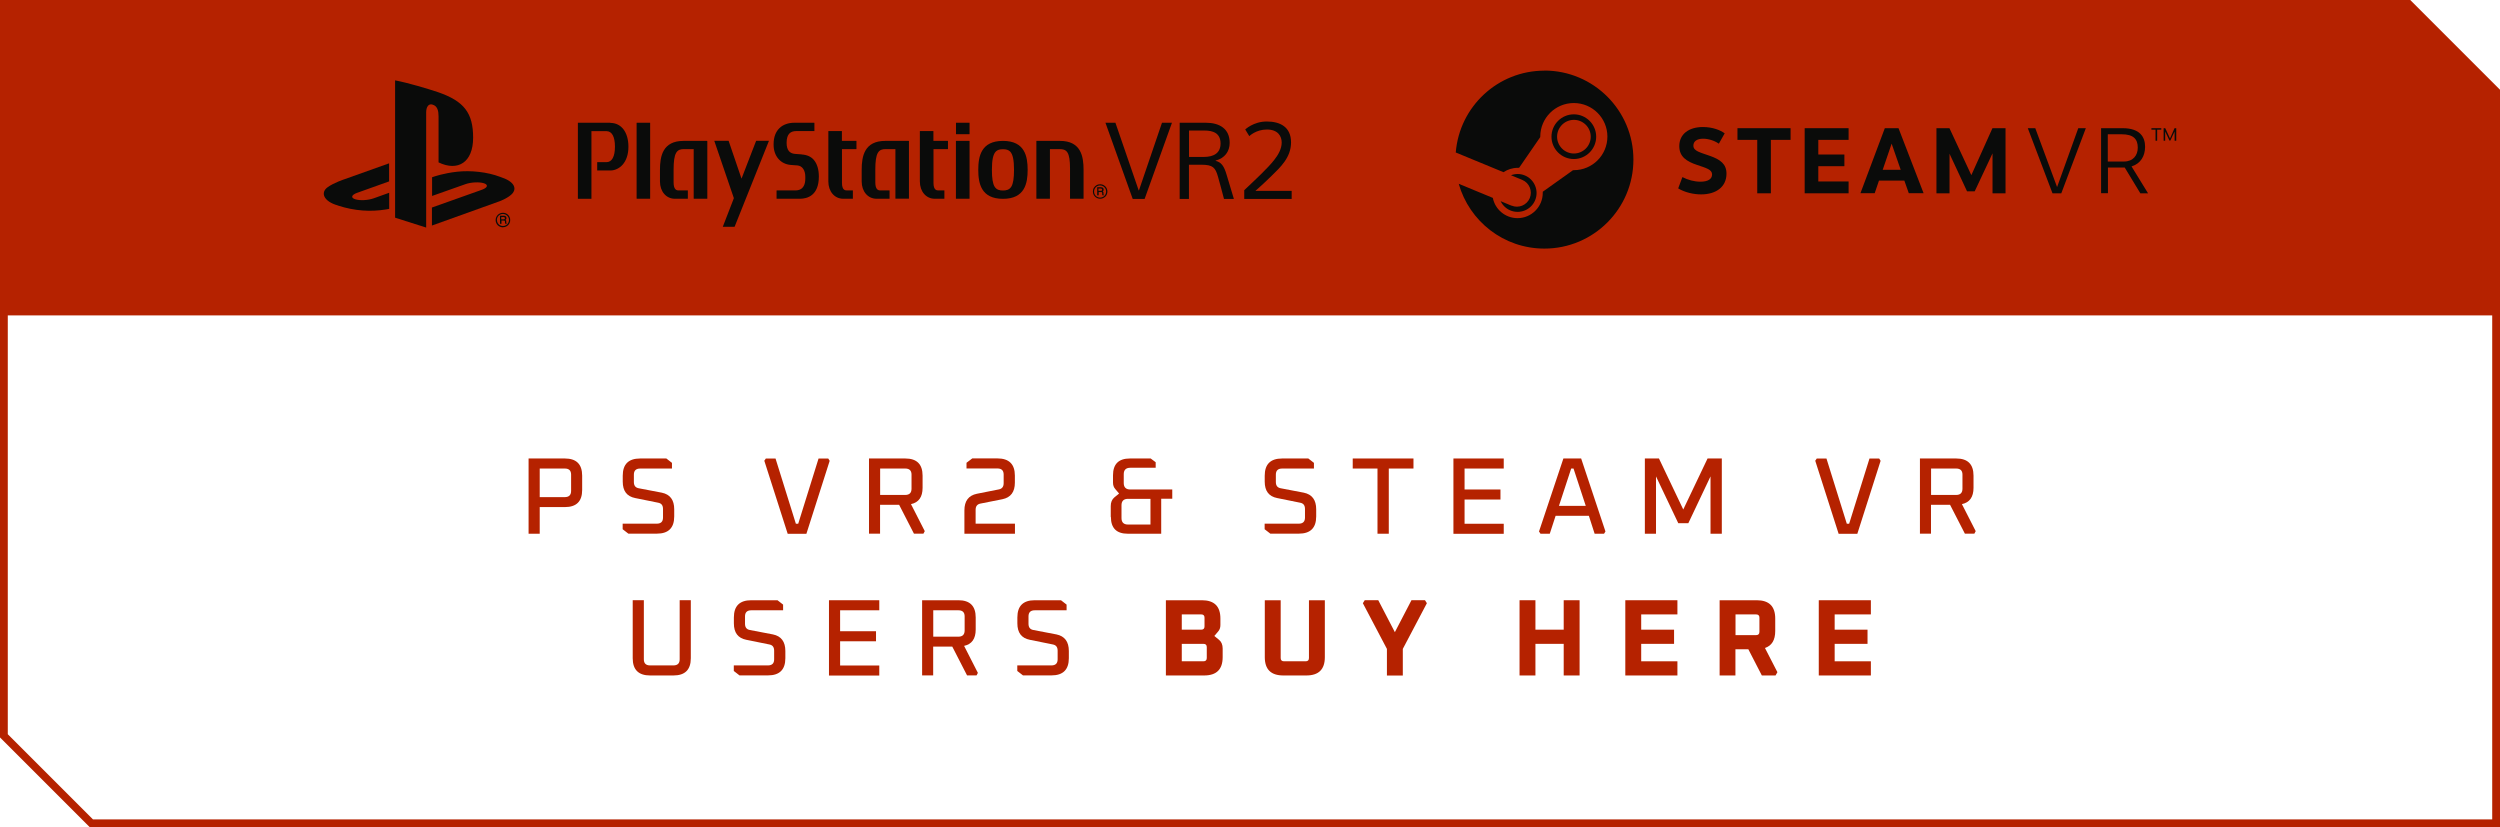 <?xml version="1.0" encoding="UTF-8"?><svg id="Layer_2" xmlns="http://www.w3.org/2000/svg" viewBox="0 0 321 106.21"><defs><style>.cls-1{fill:none;stroke:#b52200;stroke-miterlimit:10;}.cls-2{fill:#0a0b0a;}.cls-3{fill:#b52200;}</style></defs><g id="S"><polygon class="cls-3" points=".5 .5 309.27 .5 320.5 11.73 320.5 40.5 .5 40.5 .5 .5"/><polygon class="cls-1" points="320.5 11.73 309.27 .5 .5 .5 .5 94.48 11.73 105.71 320.5 105.71 320.5 11.73"/><path class="cls-3" d="M67.87,68.53v-9.66h4.66c1.48,0,2.22.74,2.22,2.21v1.83c0,1.47-.74,2.2-2.22,2.2h-3.23v3.42h-1.43ZM69.3,63.83h3.22c.54,0,.81-.27.81-.8v-2.09c0-.52-.27-.78-.81-.78h-3.22v3.67Z"/><path class="cls-3" d="M79.95,67.97v-.73h4.37c.54,0,.81-.26.81-.78v-1.11c0-.46-.2-.72-.61-.8l-2.96-.6c-1.07-.21-1.6-.91-1.6-2.11v-.76c0-1.47.74-2.21,2.23-2.21h3.37l.72.56v.73h-4.08c-.54,0-.81.26-.81.78v.95c0,.46.2.72.61.8l2.98.57c1.06.22,1.59.93,1.59,2.13v.92c0,1.47-.74,2.21-2.23,2.21h-3.66l-.72-.56Z"/><path class="cls-3" d="M98.13,59.17l.2-.29h1.25l2.61,8.37h.3l2.61-8.37h1.25l.18.29-2.99,9.37h-2.4l-3-9.37Z"/><path class="cls-3" d="M111.58,68.53v-9.66h4.66c1.48,0,2.22.74,2.22,2.21v1.55c0,1.19-.5,1.89-1.49,2.1l1.77,3.47-.17.32h-1.22l-1.9-3.7h-2.45v3.7h-1.43ZM113.01,63.55h3.22c.54,0,.81-.27.81-.8v-1.81c0-.52-.27-.78-.81-.78h-3.22v3.39Z"/><path class="cls-3" d="M123.83,68.53v-3c0-1.2.53-1.91,1.6-2.13l2.82-.56c.42-.08.62-.35.62-.8v-1.11c0-.52-.27-.78-.81-.78h-3.96v-.73l.74-.56h3.23c1.49,0,2.24.74,2.24,2.21v.9c0,1.2-.53,1.91-1.6,2.13l-2.82.56c-.42.08-.62.35-.62.8v1.78h5.05v1.29h-6.49Z"/><path class="cls-3" d="M142.62,66.38v-1.4c0-.49.16-.86.47-1.12l.6-.49-.5-.59c-.19-.22-.28-.49-.28-.81v-.94c0-1.44.72-2.16,2.17-2.16h2.67l.64.48v.71h-3.26c-.56,0-.84.28-.84.83v1.13c0,.55.28.83.84.83h5.39v1.19h-1.42v4.49h-4.29c-1.45,0-2.17-.72-2.17-2.16ZM144,66.52c0,.55.28.83.84.83h2.88v-3.3h-2.88c-.56,0-.84.28-.84.83v1.65Z"/><path class="cls-3" d="M162.38,67.97v-.73h4.37c.54,0,.81-.26.81-.78v-1.11c0-.46-.2-.72-.61-.8l-2.96-.6c-1.07-.21-1.6-.91-1.6-2.11v-.76c0-1.47.74-2.21,2.23-2.21h3.37l.72.56v.73h-4.08c-.54,0-.81.26-.81.78v.95c0,.46.2.72.61.8l2.98.57c1.06.22,1.59.93,1.59,2.13v.92c0,1.47-.74,2.21-2.23,2.21h-3.66l-.72-.56Z"/><path class="cls-3" d="M173.69,60.16v-1.29h7.8v1.29h-3.17v8.37h-1.45v-8.37h-3.18Z"/><path class="cls-3" d="M186.62,68.53v-9.66h6.46v1.29h-5.03v2.69h4.61v1.29h-4.61v3.11h5.03v1.29h-6.46Z"/><path class="cls-3" d="M197.61,68.24l3.13-9.37h2.28l3.12,9.37-.18.29h-1.21l-.74-2.3h-4.27l-.75,2.3h-1.19l-.2-.29ZM200.16,64.95h3.45l-1.57-4.79h-.3l-1.57,4.79Z"/><path class="cls-3" d="M211.2,68.53v-9.66h1.81l3.12,6.55,3.12-6.55h1.83v9.66h-1.45v-7.36l-2.85,6.01h-1.29l-2.86-6.01v7.36h-1.43Z"/><path class="cls-3" d="M233.07,59.17l.2-.29h1.25l2.61,8.37h.3l2.61-8.37h1.25l.18.29-2.99,9.37h-2.4l-3-9.37Z"/><path class="cls-3" d="M246.52,68.53v-9.66h4.66c1.48,0,2.22.74,2.22,2.21v1.55c0,1.19-.5,1.89-1.49,2.1l1.77,3.47-.17.32h-1.22l-1.9-3.7h-2.45v3.7h-1.43ZM247.95,63.55h3.22c.54,0,.81-.27.81-.8v-1.81c0-.52-.27-.78-.81-.78h-3.22v3.39Z"/><path class="cls-3" d="M81.24,84.52v-7.45h1.43v7.59c0,.52.27.78.81.78h2.98c.54,0,.81-.26.81-.78v-7.59h1.43v7.45c0,1.47-.74,2.21-2.23,2.21h-3c-1.48,0-2.23-.74-2.23-2.21Z"/><path class="cls-3" d="M94.22,86.17v-.73h4.37c.54,0,.81-.26.81-.78v-1.11c0-.46-.2-.72-.61-.8l-2.96-.6c-1.07-.21-1.6-.91-1.6-2.11v-.76c0-1.47.74-2.21,2.23-2.21h3.37l.72.56v.73h-4.08c-.54,0-.81.26-.81.78v.95c0,.46.2.72.61.8l2.98.57c1.06.22,1.59.93,1.59,2.13v.92c0,1.47-.74,2.21-2.23,2.21h-3.66l-.72-.56Z"/><path class="cls-3" d="M106.44,86.73v-9.66h6.46v1.29h-5.03v2.69h4.61v1.29h-4.61v3.11h5.03v1.29h-6.46Z"/><path class="cls-3" d="M118.4,86.73v-9.66h4.66c1.48,0,2.22.74,2.22,2.21v1.55c0,1.19-.5,1.89-1.49,2.1l1.77,3.47-.17.32h-1.22l-1.9-3.7h-2.45v3.7h-1.43ZM119.83,81.75h3.22c.54,0,.81-.27.81-.8v-1.81c0-.52-.27-.78-.81-.78h-3.22v3.39Z"/><path class="cls-3" d="M130.62,86.17v-.73h4.37c.54,0,.81-.26.81-.78v-1.11c0-.46-.2-.72-.61-.8l-2.96-.6c-1.07-.21-1.6-.91-1.6-2.11v-.76c0-1.47.74-2.21,2.23-2.21h3.37l.72.56v.73h-4.08c-.54,0-.81.26-.81.78v.95c0,.46.2.72.61.8l2.98.57c1.06.22,1.59.93,1.59,2.13v.92c0,1.47-.74,2.21-2.23,2.21h-3.66l-.72-.56Z"/><path class="cls-3" d="M149.7,86.73v-9.66h4.62c1.59,0,2.38.78,2.38,2.35v.84c0,.32-.09.59-.28.81l-.5.59.6.49c.31.25.47.63.47,1.12v1.11c0,1.57-.79,2.35-2.38,2.35h-4.9ZM151.74,80.85h2.5c.28,0,.42-.14.42-.42v-1.12c0-.28-.14-.42-.42-.42h-2.5v1.96ZM151.74,84.91h2.78c.28,0,.43-.14.43-.42v-1.4c0-.28-.14-.42-.43-.42h-2.78v2.24Z"/><path class="cls-3" d="M162.4,84.38v-7.31h2.04v7.42c0,.28.14.42.43.42h2.78c.28,0,.42-.14.42-.42v-7.42h2.04v7.31c0,1.57-.79,2.35-2.38,2.35h-2.95c-1.59,0-2.38-.78-2.38-2.35Z"/><path class="cls-3" d="M174.99,77.45l.24-.38h1.74l2.13,4.1,2.13-4.1h1.74l.24.38-3.09,5.87v3.42h-2.04v-3.42l-3.09-5.87Z"/><path class="cls-3" d="M195.11,86.73v-9.66h2.04v3.78h3.63v-3.78h2.04v9.66h-2.04v-4.06h-3.63v4.06h-2.04Z"/><path class="cls-3" d="M208.69,86.73v-9.66h6.69v1.82h-4.65v1.96h4.22v1.82h-4.22v2.24h4.65v1.82h-6.69Z"/><path class="cls-3" d="M220.8,86.73v-9.66h4.76c1.59,0,2.38.78,2.38,2.35v1.6c0,1.17-.44,1.89-1.32,2.18l1.6,3.11-.24.42h-1.76l-1.73-3.36h-1.66v3.36h-2.04ZM222.84,81.55h2.64c.28,0,.43-.14.43-.42v-1.82c0-.28-.14-.42-.43-.42h-2.64v2.66Z"/><path class="cls-3" d="M233.53,86.73v-9.66h6.69v1.82h-4.65v1.96h4.22v1.82h-4.22v2.24h4.65v1.82h-6.69Z"/><g id="PSVR2"><path class="cls-2" d="M50.73,10.31v17.64l3.99,1.27v-14.79c0-.7.31-1.16.81-1,.65.18.78.82.78,1.51v5.91c2.49,1.2,4.44,0,4.44-3.17s-1.15-4.69-4.52-5.85c-1.33-.44-3.8-1.19-5.5-1.51"/><path class="cls-2" d="M55.48,26.64l6.41-2.28c.73-.27.84-.63.25-.83-.6-.19-1.66-.14-2.39.12l-4.27,1.51v-2.4l.24-.08s1.24-.44,2.97-.63c1.73-.19,3.86.02,5.53.66,1.88.6,2.09,1.47,1.62,2.08-.48.6-1.66,1.04-1.66,1.04l-8.72,3.13v-2.31Z"/><path class="cls-2" d="M43.41,26.39c-1.93-.54-2.25-1.68-1.37-2.33.81-.6,2.2-1.05,2.2-1.05l5.72-2.04v2.32l-4.11,1.47c-.73.26-.84.63-.25.82.6.2,1.66.14,2.39-.12l1.98-.71v2.07c-.13.02-.27.04-.4.07-1.97.33-4.07.19-6.15-.49"/><path class="cls-2" d="M64.58,29.18c.25,0,.48-.1.66-.27.18-.18.27-.41.27-.66s-.1-.49-.27-.66c-.18-.18-.41-.27-.66-.27-.52,0-.94.42-.94.94,0,.25.1.48.27.66.18.17.42.27.67.27M63.8,28.25c0-.21.08-.41.22-.55.15-.15.35-.23.55-.23s.4.08.55.23c.15.14.23.34.23.55,0,.43-.35.77-.77.77-.21,0-.41-.08-.55-.23-.15-.15-.22-.34-.22-.55"/><path class="cls-2" d="M65.04,28.68s-.02-.02-.03-.04c0-.02,0-.05,0-.08v-.13c0-.06-.02-.11-.04-.14-.01-.02-.04-.04-.06-.05.03-.03.06-.05.08-.08.03-.04.04-.1.04-.16,0-.12-.05-.21-.15-.26-.05-.02-.12-.04-.2-.04h-.48v1.04h.19v-.42h.28c.05,0,.09,0,.11.01.03.02.05.06.06.11v.16s.01.07.02.08c0,.01,0,.03.01.04h0s.01.01.01.01h.19v-.06h-.01ZM64.83,28.01c0,.06-.01.1-.04.12-.03.02-.08.03-.14.03h-.29v-.29h.3s.08,0,.1.02c.04.02.06.06.06.12"/><path class="cls-2" d="M78.38,15.76h-4.16s-.01,0-.02.02v9.73s0,.02.02.02h1.7s.01-.01.02-.02v-8.66s0-.01.01-.01c0,0,1.92,0,1.92,0,.7,0,1.09.71,1.09,1.99s-.39,1.99-1.09,1.99h-1.17s-.01.01-.02.02v1.03s0,.02.02.02h1.67c.58,0,1.15-.27,1.57-.74.49-.55.75-1.35.75-2.31,0-1.86-.91-3.06-2.32-3.06Z"/><rect class="cls-2" x="81.74" y="15.76" width="1.74" height="9.76" rx=".02" ry=".02"/><path class="cls-2" d="M90.8,18.12s-.01-.03-.03-.03h-3c-2.69,0-3.03,1.98-3.03,3.71v1.5c0,1.29.8,2.22,1.91,2.22h1.65s.02,0,.02-.02v-1.03s-.01-.01-.02-.02h-1.18c-.27,0-.63-.12-.63-1.04v-1.62c0-1.08.1-1.76.32-2.15.24-.43.62-.49.97-.49h1.29s0,0,0,0v6.35s0,.01.02.02h1.71s.01-.01.02-.02v-7.34s0-.05,0-.05Z"/><path class="cls-2" d="M102.91,19.82l-.83-.06c-.62-.05-1.08-.4-1.08-1.42,0-1.19.54-1.51,1.25-1.51h2.3s.02,0,.02-.02v-1.02s-.01-.03-.03-.03h-2.53c-1.56,0-2.68.92-2.68,2.75v.08c0,1.45.89,2.49,2.22,2.59l.83.06c.63.05,1.02.61,1.02,1.46v.24c0,.54-.13,1.51-1.28,1.51h-2.38s-.03.01-.03.03v1.02s0,.02.02.02h2.97c.91,0,2.44-.37,2.44-2.85,0-.89-.21-1.61-.62-2.11-.36-.44-.88-.68-1.6-.73Z"/><path class="cls-2" d="M116.7,18.11s-.01-.01-.02-.02h-3.01c-2.69,0-3.03,1.98-3.03,3.71v1.5c0,1.29.8,2.22,1.91,2.22h1.65s.02,0,.02-.02v-1.03s-.01-.01-.02-.02h-1.18c-.27,0-.63-.12-.63-1.04v-1.62c0-1.08.1-1.76.32-2.15.24-.43.62-.49.97-.49h1.29s0,0,0,0v6.34s0,.01.02.02h1.7s.01-.01.02-.02v-7.39Z"/><path class="cls-2" d="M109.94,18.09h-1.83s-.01,0-.01-.01h0s0-1.23,0-1.23c0,0-.01-.01-.02-.02h-1.7s-.02,0-.02.02v6.45c0,1.29.8,2.22,1.91,2.22h1.22s.02,0,.02-.02v-1.03s0-.02-.02-.02h-.75c-.19,0-.63-.01-.63-.96v-4.34c.55,0,1.83,0,1.83,0,.02,0,.03-.01.03-.03v-1.01s0-.02-.02-.02Z"/><path class="cls-2" d="M121.69,18.09h-1.83s-.01,0-.01-.01h0s0-1.23,0-1.23c0,0-.01-.01-.02-.02h-1.7s-.02,0-.02.02v6.45c0,1.29.8,2.22,1.91,2.22h1.22s.02,0,.02-.02v-1.03s0-.02-.02-.02h-.75c-.19,0-.63-.01-.63-.96v-4.34c.55,0,1.83,0,1.83,0,.02,0,.03-.01.03-.03v-1.01s0-.02-.02-.02Z"/><path class="cls-2" d="M122.77,18.09h1.7s.02,0,.02.02v7.39s0,.02-.02.02h-1.71s-.02,0-.02-.02v-7.39s0-.02.02-.02Z"/><path class="cls-2" d="M122.77,15.76h1.7s.02,0,.02.02v1.43s0,.02-.02.02h-1.7s-.02,0-.02-.02v-1.43s0-.02.02-.02Z"/><path class="cls-2" d="M136.1,18.09h-3.01s-.02,0-.02.02v7.39s0,.02.02.02h1.7s.01-.01.02-.02v-6.35s0,0,0,0h1.29c.34,0,.73.05.97.45.22.36.32,1,.32,2,0,.04,0,3.89,0,3.89,0,.02.01.03.03.03h1.69s.02,0,.02-.02v-3.7c0-1.73-.34-3.71-3.03-3.71Z"/><path class="cls-2" d="M128.78,18.09c-2.81,0-3.17,1.99-3.17,3.72s.36,3.72,3.17,3.72,3.17-1.99,3.17-3.72-.36-3.72-3.17-3.72ZM129.85,23.97c-.27.43-.69.49-1.07.49s-.8-.06-1.07-.49c-.24-.39-.35-1.08-.35-2.16h0c0-1.29.16-2.01.51-2.36.21-.2.48-.29.91-.29s.7.09.91.29c.35.35.51,1.08.51,2.36,0,1.08-.11,1.77-.35,2.16Z"/><path class="cls-2" d="M91.73,18.09s0,0-.01.01l2.5,7.32s0,.04,0,.05l-1.41,3.64s0,0,0,.01h1.49s.02-.01.03-.02l4.4-11.01s0,0,0-.01h-1.62s-.02.01-.03.02l-1.87,4.84-1.65-4.84s-.02-.01-.03-.02h-1.79Z"/><path class="cls-2" d="M141.26,25.52c.25,0,.48-.1.66-.27.18-.18.27-.41.27-.66s-.1-.49-.27-.66c-.22-.22-.53-.32-.86-.25-.35.07-.64.35-.71.7-.07.33.02.65.25.87.18.17.42.27.66.27ZM140.48,24.59c0-.21.08-.41.22-.55.15-.15.35-.23.55-.23s.4.08.55.23c.17.17.25.4.22.66-.03.22-.15.42-.33.54-.33.21-.73.16-.99-.09-.15-.15-.22-.34-.22-.55Z"/><path class="cls-2" d="M141.72,25.02s-.03-.02-.03-.04c0-.02,0-.05,0-.08v-.13c0-.06-.02-.11-.04-.14-.01-.02-.04-.04-.06-.05.03-.03.05-.05.08-.08.03-.04.04-.1.04-.16,0-.12-.05-.21-.15-.26-.05-.02-.12-.04-.2-.04h-.48v1.04h.19v-.42h.28c.05,0,.09,0,.11.01.04.02.05.06.06.11v.16s.01.07.02.08c0,.02,0,.03.01.04h0s.01.01.01.01h.19v-.06h-.01ZM141.51,24.35c0,.06-.01.09-.04.12-.03.02-.08.03-.14.03h-.29v-.29h.3s.07,0,.1.02c.04.02.06.06.06.13Z"/><path class="cls-2" d="M146.96,25.54h-1.52l-3.5-9.78h1.28l2.99,8.69h.03l2.96-8.69h1.28l-3.51,9.78Z"/><path class="cls-2" d="M157.16,25.54c-.22-.78-.56-2.18-.77-2.85-.34-1.17-.63-1.54-2.15-1.54h-1.58v4.39h-1.19v-9.78h3.37c1.74,0,3.05.76,3.05,2.58,0,1.11-.63,1.97-1.81,2.28v.03c.74.18,1.09.66,1.43,1.83.32,1.08.59,1.99.92,3.06h-1.28ZM154.65,16.76h-1.98v3.39h1.9c1.32,0,2.15-.52,2.15-1.73,0-1.37-1.03-1.66-2.07-1.66Z"/><path class="cls-2" d="M159.89,16.63l.52.85s.85-.85,2.26-.85,1.9.85,1.9,1.67-.46,1.61-.98,2.26c-.8,1.03-2.53,2.63-3.83,3.86v1.12h6.09v-1.03h-4.64v-.02s1-.86,2.07-1.92c1.07-1.06,2.49-2.31,2.49-4.29s-1.4-2.68-3.12-2.68-2.78,1.04-2.78,1.04Z"/></g><g id="SteamVR"><path class="cls-2" d="M198.31,9.07c-6,0-10.92,4.63-11.39,10.51l6.13,2.53c.52-.35,1.15-.56,1.82-.56.06,0,.12,0,.18,0l2.72-3.95s0-.04,0-.06c0-2.38,1.93-4.31,4.31-4.31s4.31,1.93,4.31,4.31-1.93,4.31-4.31,4.31c-.03,0-.07,0-.1,0l-3.89,2.77c0,.05,0,.1,0,.15,0,1.78-1.45,3.24-3.24,3.24-1.57,0-2.88-1.12-3.17-2.6l-4.38-1.81c1.36,4.8,5.76,8.32,11,8.32,6.31,0,11.43-5.12,11.43-11.43s-5.12-11.43-11.43-11.43Z"/><path class="cls-2" d="M194.08,26.41l-1.4-.58c.25.52.68.95,1.25,1.19,1.24.51,2.66-.07,3.18-1.31.25-.6.25-1.26,0-1.86-.25-.6-.71-1.07-1.31-1.32-.59-.25-1.23-.24-1.79-.03l1.45.6c.91.38,1.34,1.43.96,2.34-.38.91-1.43,1.34-2.34.96Z"/><path class="cls-2" d="M204.95,17.55c0-1.58-1.29-2.87-2.87-2.87s-2.87,1.29-2.87,2.87,1.29,2.87,2.87,2.87,2.87-1.29,2.87-2.87ZM199.93,17.55c0-1.19.97-2.16,2.16-2.16s2.16.97,2.16,2.16-.97,2.16-2.16,2.16-2.16-.97-2.16-2.16Z"/><polygon class="cls-2" points="263.54 24.82 260.37 16.46 261.33 16.46 264.13 24.02 266.85 16.46 267.82 16.46 264.67 24.82 263.54 24.82"/><path class="cls-2" d="M272.81,21.51h-.2s-1.95,0-1.95,0v3.3h-.88v-8.35h2.77c2.19,0,2.88,1.1,2.88,2.38,0,1.18-.55,2.16-1.74,2.53l2.12,3.45h-.99l-2-3.3ZM272.71,20.74c1.18,0,1.78-.79,1.78-1.78,0-1.1-.55-1.72-2.07-1.72h-1.78v3.5h2.06Z"/><path class="cls-2" d="M221.44,17.14l-.74,1.31c-.57-.4-1.35-.64-2.02-.64-.77,0-1.25.32-1.25.89,0,.7.85.86,2.11,1.31,1.36.48,2.14,1.05,2.14,2.29,0,1.7-1.34,2.66-3.26,2.66-.94,0-2.07-.24-2.94-.77l.54-1.45c.71.37,1.55.59,2.31.59,1.02,0,1.5-.37,1.5-.93,0-.63-.74-.82-1.92-1.22-1.35-.45-2.29-1.05-2.29-2.42,0-1.55,1.24-2.45,3.03-2.45,1.25,0,2.25.4,2.81.82"/><polygon class="cls-2" points="227.38 17.96 227.38 24.82 225.63 24.82 225.63 17.96 223.09 17.96 223.09 16.46 229.91 16.46 229.91 17.96 227.38 17.96"/><polygon class="cls-2" points="233.47 17.96 233.47 19.84 236.82 19.84 236.82 21.34 233.47 21.34 233.47 23.3 237.36 23.3 237.36 24.82 231.72 24.82 231.72 16.46 237.36 16.46 237.36 17.96 233.47 17.96"/><path class="cls-2" d="M241.26,23.19l-.55,1.62h-1.83l3.13-8.35h1.76l3.22,8.35h-1.9l-.57-1.62h-3.27ZM242.88,18.46l-1.14,3.34h2.31l-1.16-3.34Z"/><polygon class="cls-2" points="255.84 19.69 253.55 24.57 252.57 24.57 250.32 19.74 250.32 24.82 248.64 24.82 248.64 16.46 250.31 16.46 253.12 22.49 255.83 16.46 257.51 16.46 257.51 24.82 255.84 24.82 255.84 19.69"/><polygon class="cls-2" points="276.98 16.65 276.98 18.07 276.77 18.07 276.77 16.65 276.24 16.65 276.24 16.46 277.51 16.46 277.51 16.65 276.98 16.65"/><polygon class="cls-2" points="279.43 18.07 279.22 18.07 279.22 16.88 278.67 18.05 278.56 18.05 278.01 16.88 278.01 18.07 277.81 18.07 277.81 16.46 278.02 16.46 278.63 17.78 279.21 16.46 279.43 16.46 279.43 18.07"/></g></g></svg>